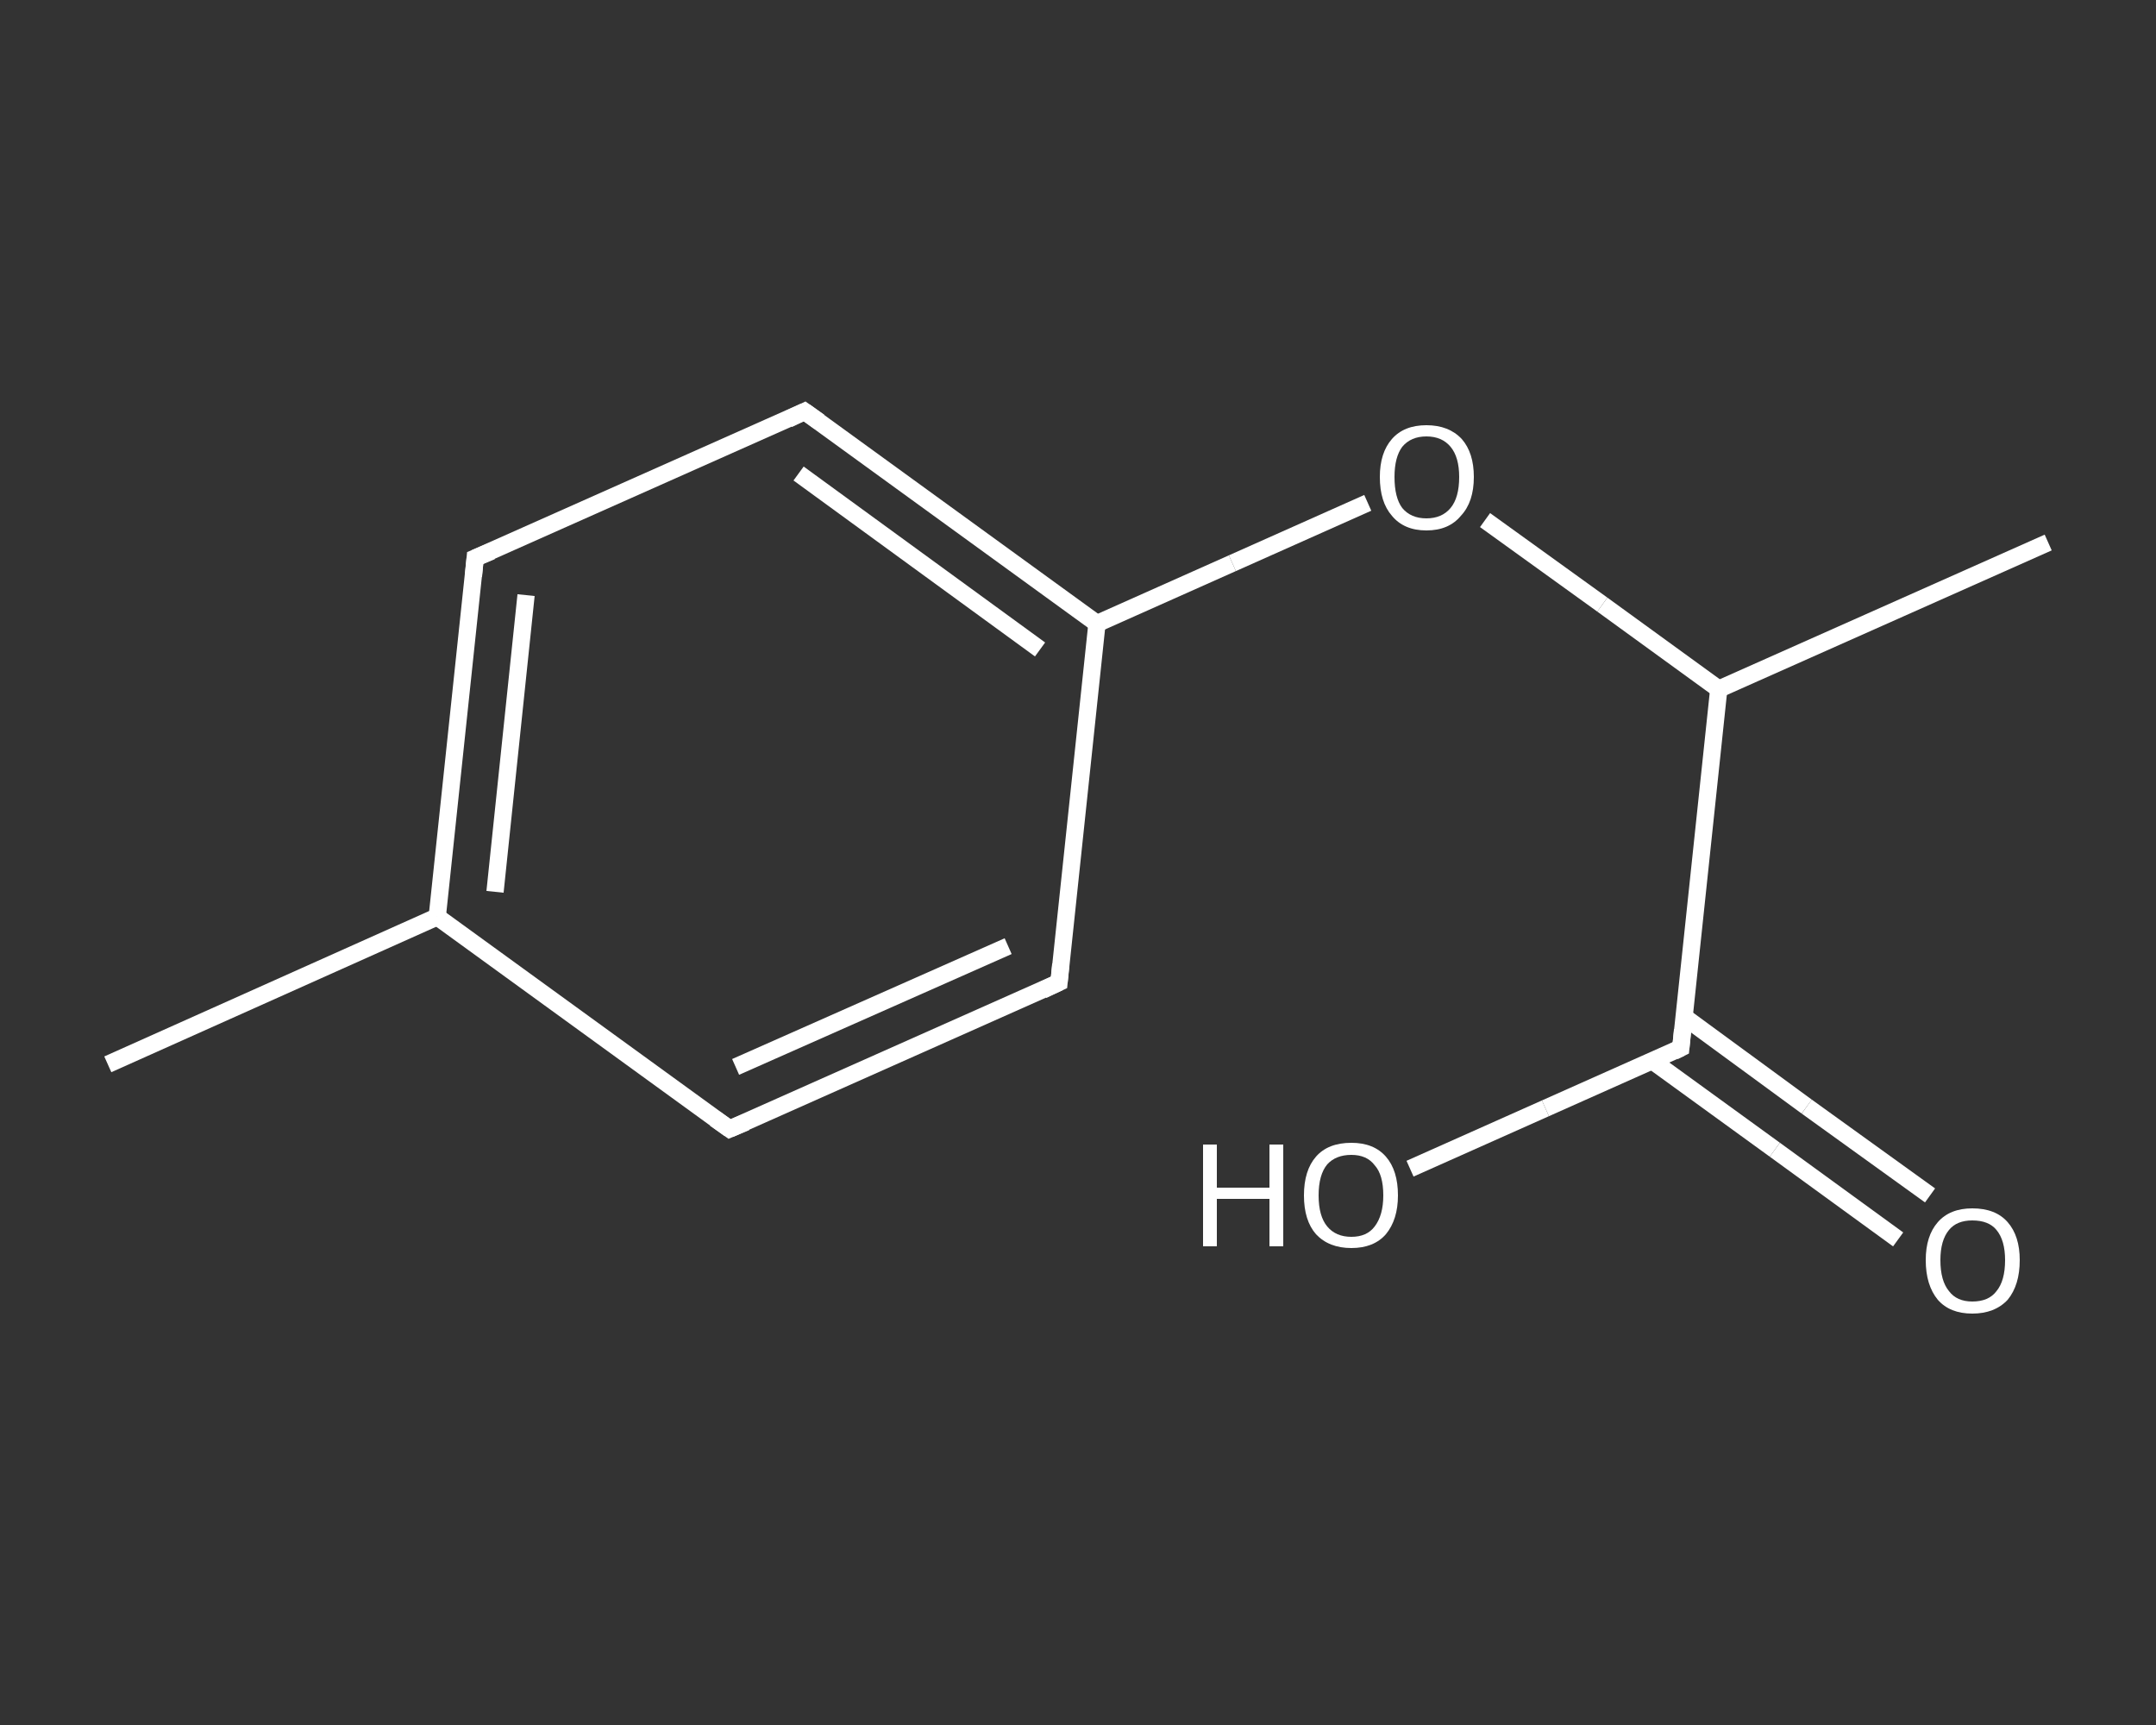 <?xml version='1.0' encoding='iso-8859-1'?>
<svg version='1.1' baseProfile='full'
              xmlns='http://www.w3.org/2000/svg'
                      xmlns:rdkit='http://www.rdkit.org/xml'
                      xmlns:xlink='http://www.w3.org/1999/xlink'
                  xml:space='preserve'
width='250px' height='200px' viewBox='0 0 250 200'>
<rect x="0" y="0" width="250" height="200" fill="#333333" stroke="none"/>
<!-- END OF HEADER -->
<rect style='opacity:1.0;fill:transparent;stroke:none' width='250.0' height='200.0' x='0.0' y='0.0'> </rect>
<path class='bond-0 atom-0 atom-1' d='M 12.5,123.4 L 50.7,106.3' style='fill:none;fill-rule:evenodd;stroke:#FFFFFF;stroke-width:2.0px;stroke-linecap:butt;stroke-linejoin:miter;stroke-opacity:1' />
<path class='bond-1 atom-1 atom-2' d='M 50.7,106.3 L 55.1,64.7' style='fill:none;fill-rule:evenodd;stroke:#FFFFFF;stroke-width:2.0px;stroke-linecap:butt;stroke-linejoin:miter;stroke-opacity:1' />
<path class='bond-1 atom-1 atom-2' d='M 57.4,103.4 L 61.0,69.0' style='fill:none;fill-rule:evenodd;stroke:#FFFFFF;stroke-width:2.0px;stroke-linecap:butt;stroke-linejoin:miter;stroke-opacity:1' />
<path class='bond-2 atom-2 atom-3' d='M 55.1,64.7 L 93.3,47.7' style='fill:none;fill-rule:evenodd;stroke:#FFFFFF;stroke-width:2.0px;stroke-linecap:butt;stroke-linejoin:miter;stroke-opacity:1' />
<path class='bond-3 atom-3 atom-4' d='M 93.3,47.7 L 127.2,72.3' style='fill:none;fill-rule:evenodd;stroke:#FFFFFF;stroke-width:2.0px;stroke-linecap:butt;stroke-linejoin:miter;stroke-opacity:1' />
<path class='bond-3 atom-3 atom-4' d='M 92.6,54.9 L 120.6,75.3' style='fill:none;fill-rule:evenodd;stroke:#FFFFFF;stroke-width:2.0px;stroke-linecap:butt;stroke-linejoin:miter;stroke-opacity:1' />
<path class='bond-4 atom-4 atom-5' d='M 127.2,72.3 L 142.9,65.3' style='fill:none;fill-rule:evenodd;stroke:#FFFFFF;stroke-width:2.0px;stroke-linecap:butt;stroke-linejoin:miter;stroke-opacity:1' />
<path class='bond-4 atom-4 atom-5' d='M 142.9,65.3 L 158.6,58.3' style='fill:none;fill-rule:evenodd;stroke:#FFFFFF;stroke-width:2.0px;stroke-linecap:butt;stroke-linejoin:miter;stroke-opacity:1' />
<path class='bond-5 atom-5 atom-6' d='M 172.2,60.3 L 185.8,70.1' style='fill:none;fill-rule:evenodd;stroke:#FFFFFF;stroke-width:2.0px;stroke-linecap:butt;stroke-linejoin:miter;stroke-opacity:1' />
<path class='bond-5 atom-5 atom-6' d='M 185.8,70.1 L 199.3,79.9' style='fill:none;fill-rule:evenodd;stroke:#FFFFFF;stroke-width:2.0px;stroke-linecap:butt;stroke-linejoin:miter;stroke-opacity:1' />
<path class='bond-6 atom-6 atom-7' d='M 199.3,79.9 L 237.5,62.9' style='fill:none;fill-rule:evenodd;stroke:#FFFFFF;stroke-width:2.0px;stroke-linecap:butt;stroke-linejoin:miter;stroke-opacity:1' />
<path class='bond-7 atom-6 atom-8' d='M 199.3,79.9 L 194.9,121.5' style='fill:none;fill-rule:evenodd;stroke:#FFFFFF;stroke-width:2.0px;stroke-linecap:butt;stroke-linejoin:miter;stroke-opacity:1' />
<path class='bond-8 atom-8 atom-9' d='M 191.6,123.0 L 205.8,133.3' style='fill:none;fill-rule:evenodd;stroke:#FFFFFF;stroke-width:2.0px;stroke-linecap:butt;stroke-linejoin:miter;stroke-opacity:1' />
<path class='bond-8 atom-8 atom-9' d='M 205.8,133.3 L 220.1,143.7' style='fill:none;fill-rule:evenodd;stroke:#FFFFFF;stroke-width:2.0px;stroke-linecap:butt;stroke-linejoin:miter;stroke-opacity:1' />
<path class='bond-8 atom-8 atom-9' d='M 195.3,117.9 L 209.5,128.3' style='fill:none;fill-rule:evenodd;stroke:#FFFFFF;stroke-width:2.0px;stroke-linecap:butt;stroke-linejoin:miter;stroke-opacity:1' />
<path class='bond-8 atom-8 atom-9' d='M 209.5,128.3 L 223.8,138.6' style='fill:none;fill-rule:evenodd;stroke:#FFFFFF;stroke-width:2.0px;stroke-linecap:butt;stroke-linejoin:miter;stroke-opacity:1' />
<path class='bond-9 atom-8 atom-10' d='M 194.9,121.5 L 179.2,128.5' style='fill:none;fill-rule:evenodd;stroke:#FFFFFF;stroke-width:2.0px;stroke-linecap:butt;stroke-linejoin:miter;stroke-opacity:1' />
<path class='bond-9 atom-8 atom-10' d='M 179.2,128.5 L 163.5,135.5' style='fill:none;fill-rule:evenodd;stroke:#FFFFFF;stroke-width:2.0px;stroke-linecap:butt;stroke-linejoin:miter;stroke-opacity:1' />
<path class='bond-10 atom-4 atom-11' d='M 127.2,72.3 L 122.8,113.9' style='fill:none;fill-rule:evenodd;stroke:#FFFFFF;stroke-width:2.0px;stroke-linecap:butt;stroke-linejoin:miter;stroke-opacity:1' />
<path class='bond-11 atom-11 atom-12' d='M 122.8,113.9 L 84.6,130.9' style='fill:none;fill-rule:evenodd;stroke:#FFFFFF;stroke-width:2.0px;stroke-linecap:butt;stroke-linejoin:miter;stroke-opacity:1' />
<path class='bond-11 atom-11 atom-12' d='M 116.9,109.7 L 85.3,123.7' style='fill:none;fill-rule:evenodd;stroke:#FFFFFF;stroke-width:2.0px;stroke-linecap:butt;stroke-linejoin:miter;stroke-opacity:1' />
<path class='bond-12 atom-12 atom-1' d='M 84.6,130.9 L 50.7,106.3' style='fill:none;fill-rule:evenodd;stroke:#FFFFFF;stroke-width:2.0px;stroke-linecap:butt;stroke-linejoin:miter;stroke-opacity:1' />
<path d='M 54.9,66.8 L 55.1,64.7 L 57.0,63.9' style='fill:none;stroke:#FFFFFF;stroke-width:2.0px;stroke-linecap:butt;stroke-linejoin:miter;stroke-opacity:1;' />
<path d='M 91.4,48.6 L 93.3,47.7 L 95.0,48.9' style='fill:none;stroke:#FFFFFF;stroke-width:2.0px;stroke-linecap:butt;stroke-linejoin:miter;stroke-opacity:1;' />
<path d='M 195.1,119.4 L 194.9,121.5 L 194.1,121.9' style='fill:none;stroke:#FFFFFF;stroke-width:2.0px;stroke-linecap:butt;stroke-linejoin:miter;stroke-opacity:1;' />
<path d='M 123.0,111.8 L 122.8,113.9 L 120.9,114.8' style='fill:none;stroke:#FFFFFF;stroke-width:2.0px;stroke-linecap:butt;stroke-linejoin:miter;stroke-opacity:1;' />
<path d='M 86.5,130.1 L 84.6,130.9 L 82.9,129.7' style='fill:none;stroke:#FFFFFF;stroke-width:2.0px;stroke-linecap:butt;stroke-linejoin:miter;stroke-opacity:1;' />
<path class='atom-5' d='M 160.0 55.3
Q 160.0 52.5, 161.4 50.9
Q 162.8 49.3, 165.4 49.3
Q 168.0 49.3, 169.5 50.9
Q 170.9 52.5, 170.9 55.3
Q 170.9 58.2, 169.4 59.8
Q 168.0 61.5, 165.4 61.5
Q 162.8 61.5, 161.4 59.8
Q 160.0 58.2, 160.0 55.3
M 165.4 60.1
Q 167.2 60.1, 168.2 58.9
Q 169.2 57.7, 169.2 55.3
Q 169.2 53.0, 168.2 51.8
Q 167.2 50.6, 165.4 50.6
Q 163.6 50.6, 162.6 51.8
Q 161.7 53.0, 161.7 55.3
Q 161.7 57.7, 162.6 58.9
Q 163.6 60.1, 165.4 60.1
' fill='#FFFFFF'/>
<path class='atom-9' d='M 223.3 146.1
Q 223.3 143.3, 224.7 141.7
Q 226.1 140.1, 228.7 140.1
Q 231.4 140.1, 232.8 141.7
Q 234.2 143.3, 234.2 146.1
Q 234.2 149.0, 232.8 150.7
Q 231.3 152.3, 228.7 152.3
Q 226.1 152.3, 224.7 150.7
Q 223.3 149.0, 223.3 146.1
M 228.7 150.9
Q 230.6 150.9, 231.5 149.7
Q 232.5 148.5, 232.5 146.1
Q 232.5 143.8, 231.5 142.6
Q 230.6 141.5, 228.7 141.5
Q 226.9 141.5, 226.0 142.6
Q 225.0 143.8, 225.0 146.1
Q 225.0 148.5, 226.0 149.7
Q 226.9 150.9, 228.7 150.9
' fill='#FFFFFF'/>
<path class='atom-10' d='M 139.5 132.7
L 141.1 132.7
L 141.1 137.7
L 147.2 137.7
L 147.2 132.7
L 148.8 132.7
L 148.8 144.5
L 147.2 144.5
L 147.2 139.0
L 141.1 139.0
L 141.1 144.5
L 139.5 144.5
L 139.5 132.7
' fill='#FFFFFF'/>
<path class='atom-10' d='M 151.2 138.6
Q 151.2 135.7, 152.6 134.1
Q 154.0 132.5, 156.7 132.5
Q 159.3 132.5, 160.7 134.1
Q 162.1 135.7, 162.1 138.6
Q 162.1 141.4, 160.7 143.1
Q 159.3 144.7, 156.7 144.7
Q 154.1 144.7, 152.6 143.1
Q 151.2 141.5, 151.2 138.6
M 156.7 143.4
Q 158.5 143.4, 159.4 142.2
Q 160.4 140.9, 160.4 138.6
Q 160.4 136.2, 159.4 135.1
Q 158.5 133.9, 156.7 133.9
Q 154.9 133.9, 153.9 135.0
Q 152.9 136.2, 152.9 138.6
Q 152.9 141.0, 153.9 142.2
Q 154.9 143.4, 156.7 143.4
' fill='#FFFFFF'/>
</svg>
